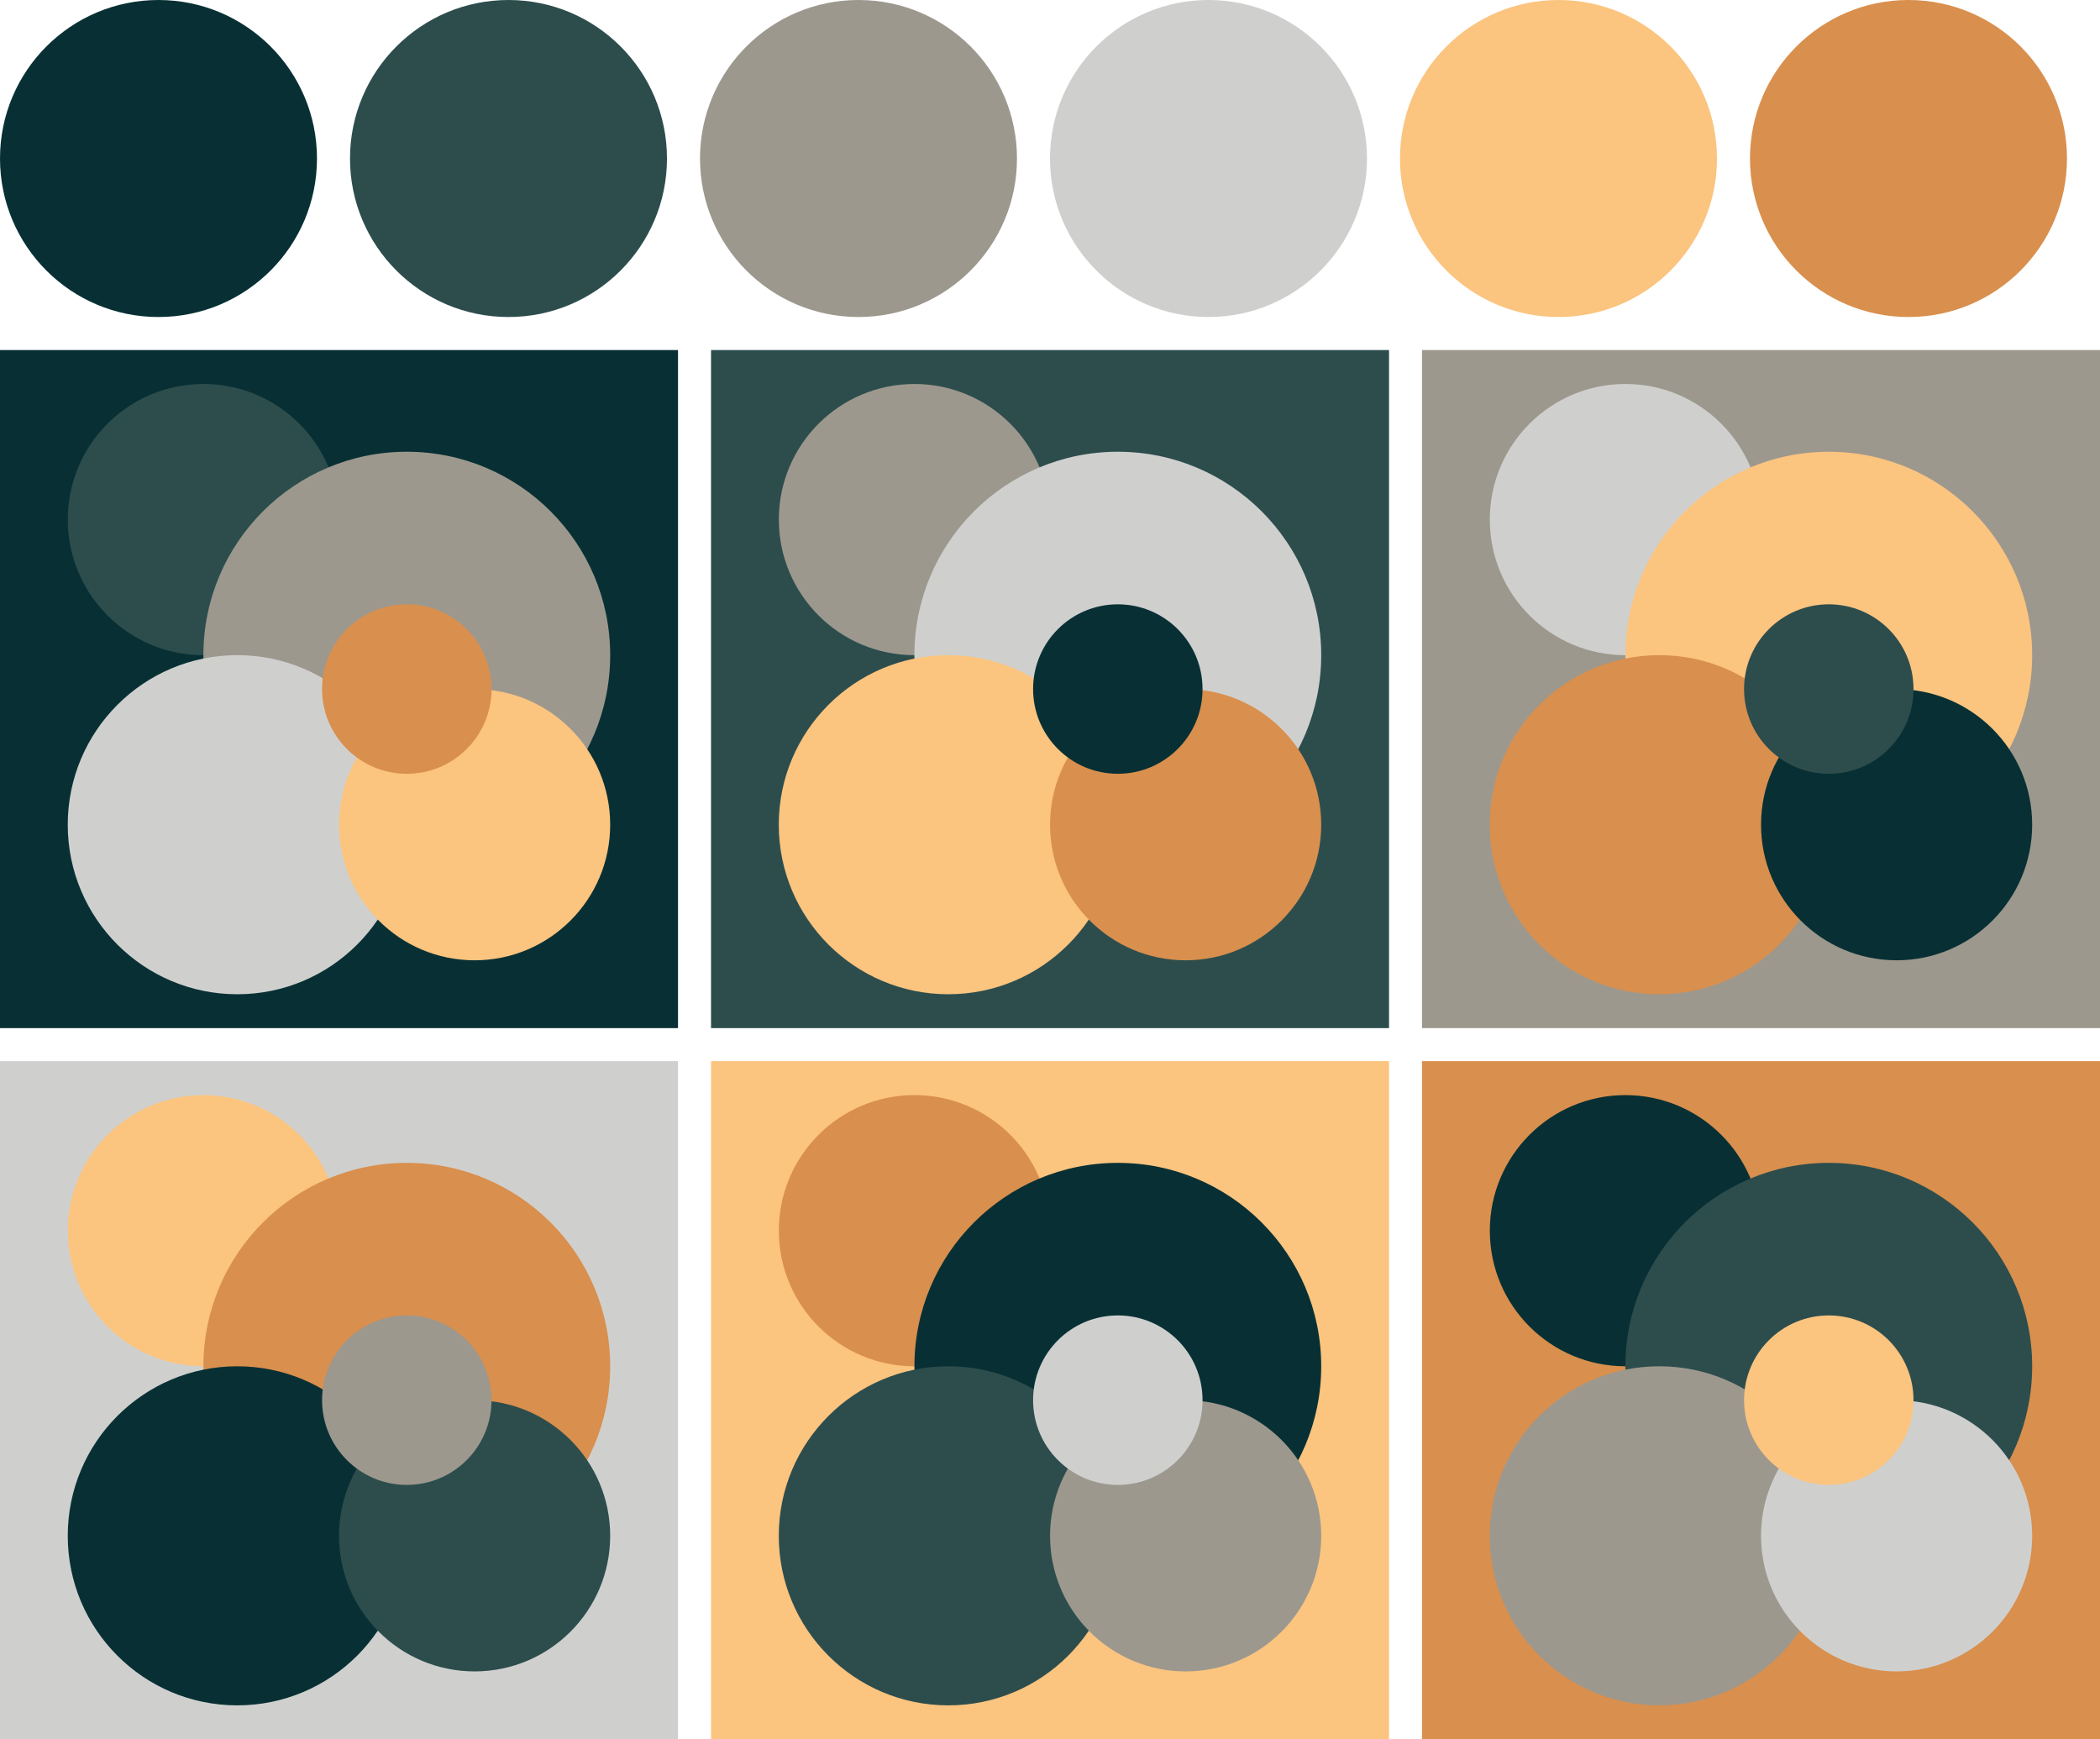<svg version="1.1" xmlns="http://www.w3.org/2000/svg" xmlns:xlink="http://www.w3.org/1999/xlink" width="318" height="263.33"><g transform="translate(24 24)"><circle fill="#083034" cx="0" cy="0" r="24"/><circle fill="#2d4d4d" cx="53" cy="0" r="24"/><circle fill="#9d988e" cx="106" cy="0" r="24"/><circle fill="#cfd0ce" cx="159" cy="0" r="24"/><circle fill="#fbc47f" cx="212" cy="0" r="24"/><circle fill="#d98f4d" cx="265" cy="0" r="24"/></g><g transform="translate(0 53)"><rect fill="#083034" x="0" y="0" width="102.67" height="102.67"/><circle fill="#2d4d4d" cx="30.80" cy="25.67" r="20.53"/><circle fill="#9d988e" cx="61.60" cy="46.20" r="30.80"/><circle fill="#cfd0ce" cx="35.93" cy="71.87" r="25.67"/><circle fill="#fbc47f" cx="71.87" cy="71.87" r="20.53"/><circle fill="#d98f4d" cx="61.60" cy="51.33" r="12.83"/></g><g transform="translate(107.67 53)"><rect fill="#2d4d4d" x="0" y="0" width="102.67" height="102.67"/><circle fill="#9d988e" cx="30.80" cy="25.67" r="20.53"/><circle fill="#cfd0ce" cx="61.60" cy="46.20" r="30.80"/><circle fill="#fbc47f" cx="35.93" cy="71.87" r="25.67"/><circle fill="#d98f4d" cx="71.87" cy="71.87" r="20.53"/><circle fill="#083034" cx="61.60" cy="51.33" r="12.83"/></g><g transform="translate(215.33 53)"><rect fill="#9d988e" x="0" y="0" width="102.67" height="102.67"/><circle fill="#cfd0ce" cx="30.80" cy="25.67" r="20.53"/><circle fill="#fbc47f" cx="61.60" cy="46.20" r="30.80"/><circle fill="#d98f4d" cx="35.93" cy="71.87" r="25.67"/><circle fill="#083034" cx="71.87" cy="71.87" r="20.53"/><circle fill="#2d4d4d" cx="61.60" cy="51.33" r="12.83"/></g><g transform="translate(0 160.67)"><rect fill="#cfd0ce" x="0" y="0" width="102.67" height="102.67"/><circle fill="#fbc47f" cx="30.80" cy="25.67" r="20.53"/><circle fill="#d98f4d" cx="61.60" cy="46.20" r="30.80"/><circle fill="#083034" cx="35.93" cy="71.87" r="25.67"/><circle fill="#2d4d4d" cx="71.87" cy="71.87" r="20.53"/><circle fill="#9d988e" cx="61.60" cy="51.33" r="12.83"/></g><g transform="translate(107.67 160.67)"><rect fill="#fbc47f" x="0" y="0" width="102.67" height="102.67"/><circle fill="#d98f4d" cx="30.80" cy="25.67" r="20.53"/><circle fill="#083034" cx="61.60" cy="46.20" r="30.80"/><circle fill="#2d4d4d" cx="35.93" cy="71.87" r="25.67"/><circle fill="#9d988e" cx="71.87" cy="71.87" r="20.53"/><circle fill="#cfd0ce" cx="61.60" cy="51.33" r="12.83"/></g><g transform="translate(215.33 160.67)"><rect fill="#d98f4d" x="0" y="0" width="102.67" height="102.67"/><circle fill="#083034" cx="30.80" cy="25.67" r="20.53"/><circle fill="#2d4d4d" cx="61.60" cy="46.20" r="30.80"/><circle fill="#9d988e" cx="35.93" cy="71.87" r="25.67"/><circle fill="#cfd0ce" cx="71.87" cy="71.87" r="20.53"/><circle fill="#fbc47f" cx="61.60" cy="51.33" r="12.83"/></g></svg>